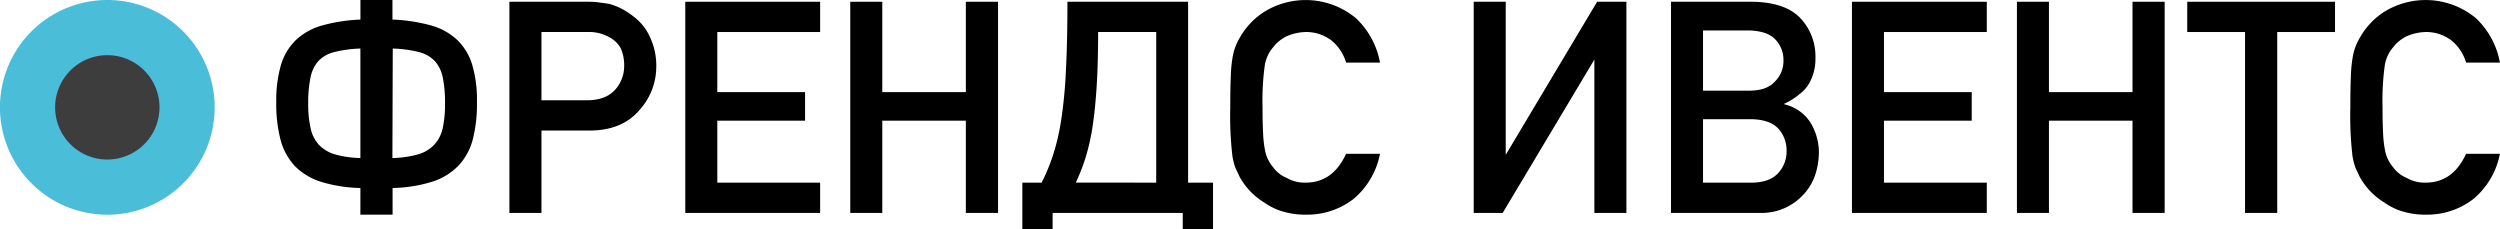 <?xml version="1.0" encoding="UTF-8"?> <svg xmlns="http://www.w3.org/2000/svg" viewBox="0 0 584.02 53.61"> <defs> <style>.cls-1{fill:#4abdd9;}.cls-2{fill:#3d3d3d;}</style> </defs> <g id="Layer_2" data-name="Layer 2"> <g id="Layer_1-2" data-name="Layer 1"> <path d="M91.67,36.92a23.85,23.85,0,0,0,6-.86,8.4,8.4,0,0,0,3.74-2.22,8.33,8.33,0,0,0,2-3.84,26.38,26.38,0,0,0,.55-5.91,28.77,28.77,0,0,0-.52-5.95,8.07,8.07,0,0,0-1.88-3.89,7.71,7.71,0,0,0-3.74-2.1,28.71,28.71,0,0,0-6.07-.81ZM84.19,11.34a28.89,28.89,0,0,0-6.06.81,7.66,7.66,0,0,0-3.74,2.1,8.14,8.14,0,0,0-1.86,3.89A28.77,28.77,0,0,0,72,24.09,25.74,25.74,0,0,0,72.57,30a8.32,8.32,0,0,0,1.94,3.84,8.45,8.45,0,0,0,3.74,2.22,23.73,23.73,0,0,0,5.94.86Zm0,32.58A33.5,33.5,0,0,1,75,42.47a14.73,14.73,0,0,1-6.11-3.67,14.3,14.3,0,0,1-3.35-6.13,33.2,33.2,0,0,1-1-8.85,29.48,29.48,0,0,1,1.1-8.66,13.37,13.37,0,0,1,3.5-5.82,14.71,14.71,0,0,1,6.14-3.4,39.4,39.4,0,0,1,8.92-1.37V0h7.48V4.57a39.41,39.41,0,0,1,9,1.37,14.71,14.71,0,0,1,6.14,3.4,13.37,13.37,0,0,1,3.5,5.82,29.15,29.15,0,0,1,1.1,8.66,33.2,33.2,0,0,1-1,8.85A14.12,14.12,0,0,1,107,38.8a14.82,14.82,0,0,1-6.1,3.67,33.46,33.46,0,0,1-9.19,1.45v6.23H84.19Z"></path> <path d="M137.55,23.42q4.17-.14,6.26-2.58a8.26,8.26,0,0,0,2-5.41,9.58,9.58,0,0,0-.81-4.16,6.29,6.29,0,0,0-2.37-2.41,9.62,9.62,0,0,0-5.35-1.38H126.49V23.42ZM119,.41h17.87c1,0,1.91,0,2.84.13s1.85.23,2.77.41A15.81,15.81,0,0,1,148,3.86a12.12,12.12,0,0,1,3.79,4.7,15.57,15.57,0,0,1,1.52,7.07,15,15,0,0,1-3.86,10q-4,4.8-11.57,4.87H126.49V49.74H119Z"></path> <polygon points="160.09 0.41 191.59 0.41 191.59 7.48 167.57 7.48 167.57 21.52 188.07 21.52 188.07 28.19 167.57 28.19 167.57 42.67 191.59 42.67 191.59 49.74 160.09 49.74 160.09 0.41"></polygon> <polygon points="198.63 0.41 206.11 0.41 206.11 21.52 225.63 21.52 225.63 0.41 233.15 0.41 233.15 49.74 225.63 49.74 225.63 28.19 206.11 28.19 206.11 49.74 198.63 49.74 198.63 0.41"></polygon> <path d="M270.1,42.67V7.48H256.53q0,7.54-.36,13t-1,9.49A50.09,50.09,0,0,1,253.54,37a47.46,47.46,0,0,1-2.22,5.65Zm-31.27,0h4.5A45.28,45.28,0,0,0,246,36.22a51.69,51.69,0,0,0,1.9-8.17A109.08,109.08,0,0,0,249,16.61q.36-6.66.36-16.2h28.19V42.67h5.82V53.61h-7.07V49.74H245.9v3.87h-7.07Z"></path> <path d="M305.05,50.15a18.39,18.39,0,0,1-5.34-.73,14.53,14.53,0,0,1-4.37-2.11,16.15,16.15,0,0,1-5.75-6l-1-2.13a12,12,0,0,1-.37-1.23c-.12-.44-.22-.91-.31-1.41a80.34,80.34,0,0,1-.51-11.44q0-4.37.12-7.2a33,33,0,0,1,.39-4.3,13,13,0,0,1,1.66-4.7,17.21,17.21,0,0,1,5.75-6.13A18.4,18.4,0,0,1,316.7,4.2a18.82,18.82,0,0,1,5.68,10.42h-7.92a10.56,10.56,0,0,0-3.31-5.08,9.76,9.76,0,0,0-6.1-2.06,12,12,0,0,0-4.5,1,8.86,8.86,0,0,0-3.14,2.57,8.57,8.57,0,0,0-1.93,4.1,60.5,60.5,0,0,0-.54,9.91q0,3.66.13,6.09a27.36,27.36,0,0,0,.41,3.76,8.53,8.53,0,0,0,1.93,4.16,7.19,7.19,0,0,0,3.14,2.47,8.34,8.34,0,0,0,4.5,1.12q6.3,0,9.41-6.73h7.92a18.26,18.26,0,0,1-6.19,10.55,17.61,17.61,0,0,1-11.14,3.66"></path> <polygon points="344.27 0.41 351.75 0.41 351.75 36.17 373.1 0.41 379.94 0.41 379.94 49.74 372.46 49.74 372.46 13.91 351.04 49.74 344.27 49.74 344.27 0.41"></polygon> <path d="M409.34,42.67c2.73-.05,4.76-.8,6.1-2.27a7.49,7.49,0,0,0,1.92-5.14,7.58,7.58,0,0,0-1.92-5.21q-1.94-2.07-6.1-2.2h-11.5V42.67Zm-.71-21.49q4.1,0,6-2.13a6.68,6.68,0,0,0,2-4.94,6.88,6.88,0,0,0-2-5q-1.86-1.86-6-2H397.84V21.18ZM390.36.41h19.12q7.41.14,10.93,3.65a13,13,0,0,1,3.69,9.58,11.4,11.4,0,0,1-1.46,5.82,8,8,0,0,1-2.23,2.5,15,15,0,0,1-3.59,2.27v.13a9.9,9.9,0,0,1,6.09,4.23,13.46,13.46,0,0,1,2,7.14q-.18,6.41-4,10.12a13.15,13.15,0,0,1-9.71,3.89H390.36Z"></path> <polygon points="432.63 0.41 464.13 0.41 464.13 7.48 440.11 7.48 440.11 21.52 460.61 21.52 460.61 28.19 440.11 28.19 440.11 42.67 464.13 42.67 464.13 49.74 432.63 49.74 432.63 0.41"></polygon> <polygon points="471.17 0.41 478.65 0.41 478.65 21.52 498.17 21.52 498.17 0.41 505.68 0.41 505.68 49.74 498.17 49.74 498.17 28.19 478.65 28.19 478.65 49.74 471.17 49.74 471.17 0.41"></polygon> <polygon points="524.46 7.48 510.96 7.48 510.96 0.41 545.48 0.41 545.48 7.48 531.98 7.48 531.98 49.74 524.46 49.74 524.46 7.48"></polygon> <path d="M566.69,50.15a18.39,18.39,0,0,1-5.34-.73A14.53,14.53,0,0,1,557,47.31a16.15,16.15,0,0,1-5.75-6l-1-2.13a12,12,0,0,1-.37-1.23c-.12-.44-.22-.91-.31-1.41a80.34,80.34,0,0,1-.51-11.44q0-4.37.12-7.2a33,33,0,0,1,.39-4.3,13,13,0,0,1,1.66-4.7A17.21,17.21,0,0,1,557,2.74,18.4,18.4,0,0,1,578.34,4.2,18.82,18.82,0,0,1,584,14.62H576.1a10.56,10.56,0,0,0-3.31-5.08,9.76,9.76,0,0,0-6.1-2.06,12,12,0,0,0-4.5,1,8.86,8.86,0,0,0-3.14,2.57,8.57,8.57,0,0,0-1.93,4.1,60.5,60.5,0,0,0-.54,9.91q0,3.66.13,6.09a27.36,27.36,0,0,0,.41,3.76,8.53,8.53,0,0,0,1.93,4.16,7.19,7.19,0,0,0,3.14,2.47,8.34,8.34,0,0,0,4.5,1.12q6.3,0,9.41-6.73H584a18.26,18.26,0,0,1-6.19,10.55,17.61,17.61,0,0,1-11.14,3.66"></path> <path class="cls-1" d="M50.15,25.07A25.08,25.08,0,1,1,25.07,0,25.08,25.08,0,0,1,50.15,25.07"></path> <path class="cls-2" d="M37.26,25.07A12.19,12.19,0,1,1,25.07,12.89,12.18,12.18,0,0,1,37.26,25.07"></path> </g> </g> </svg> 